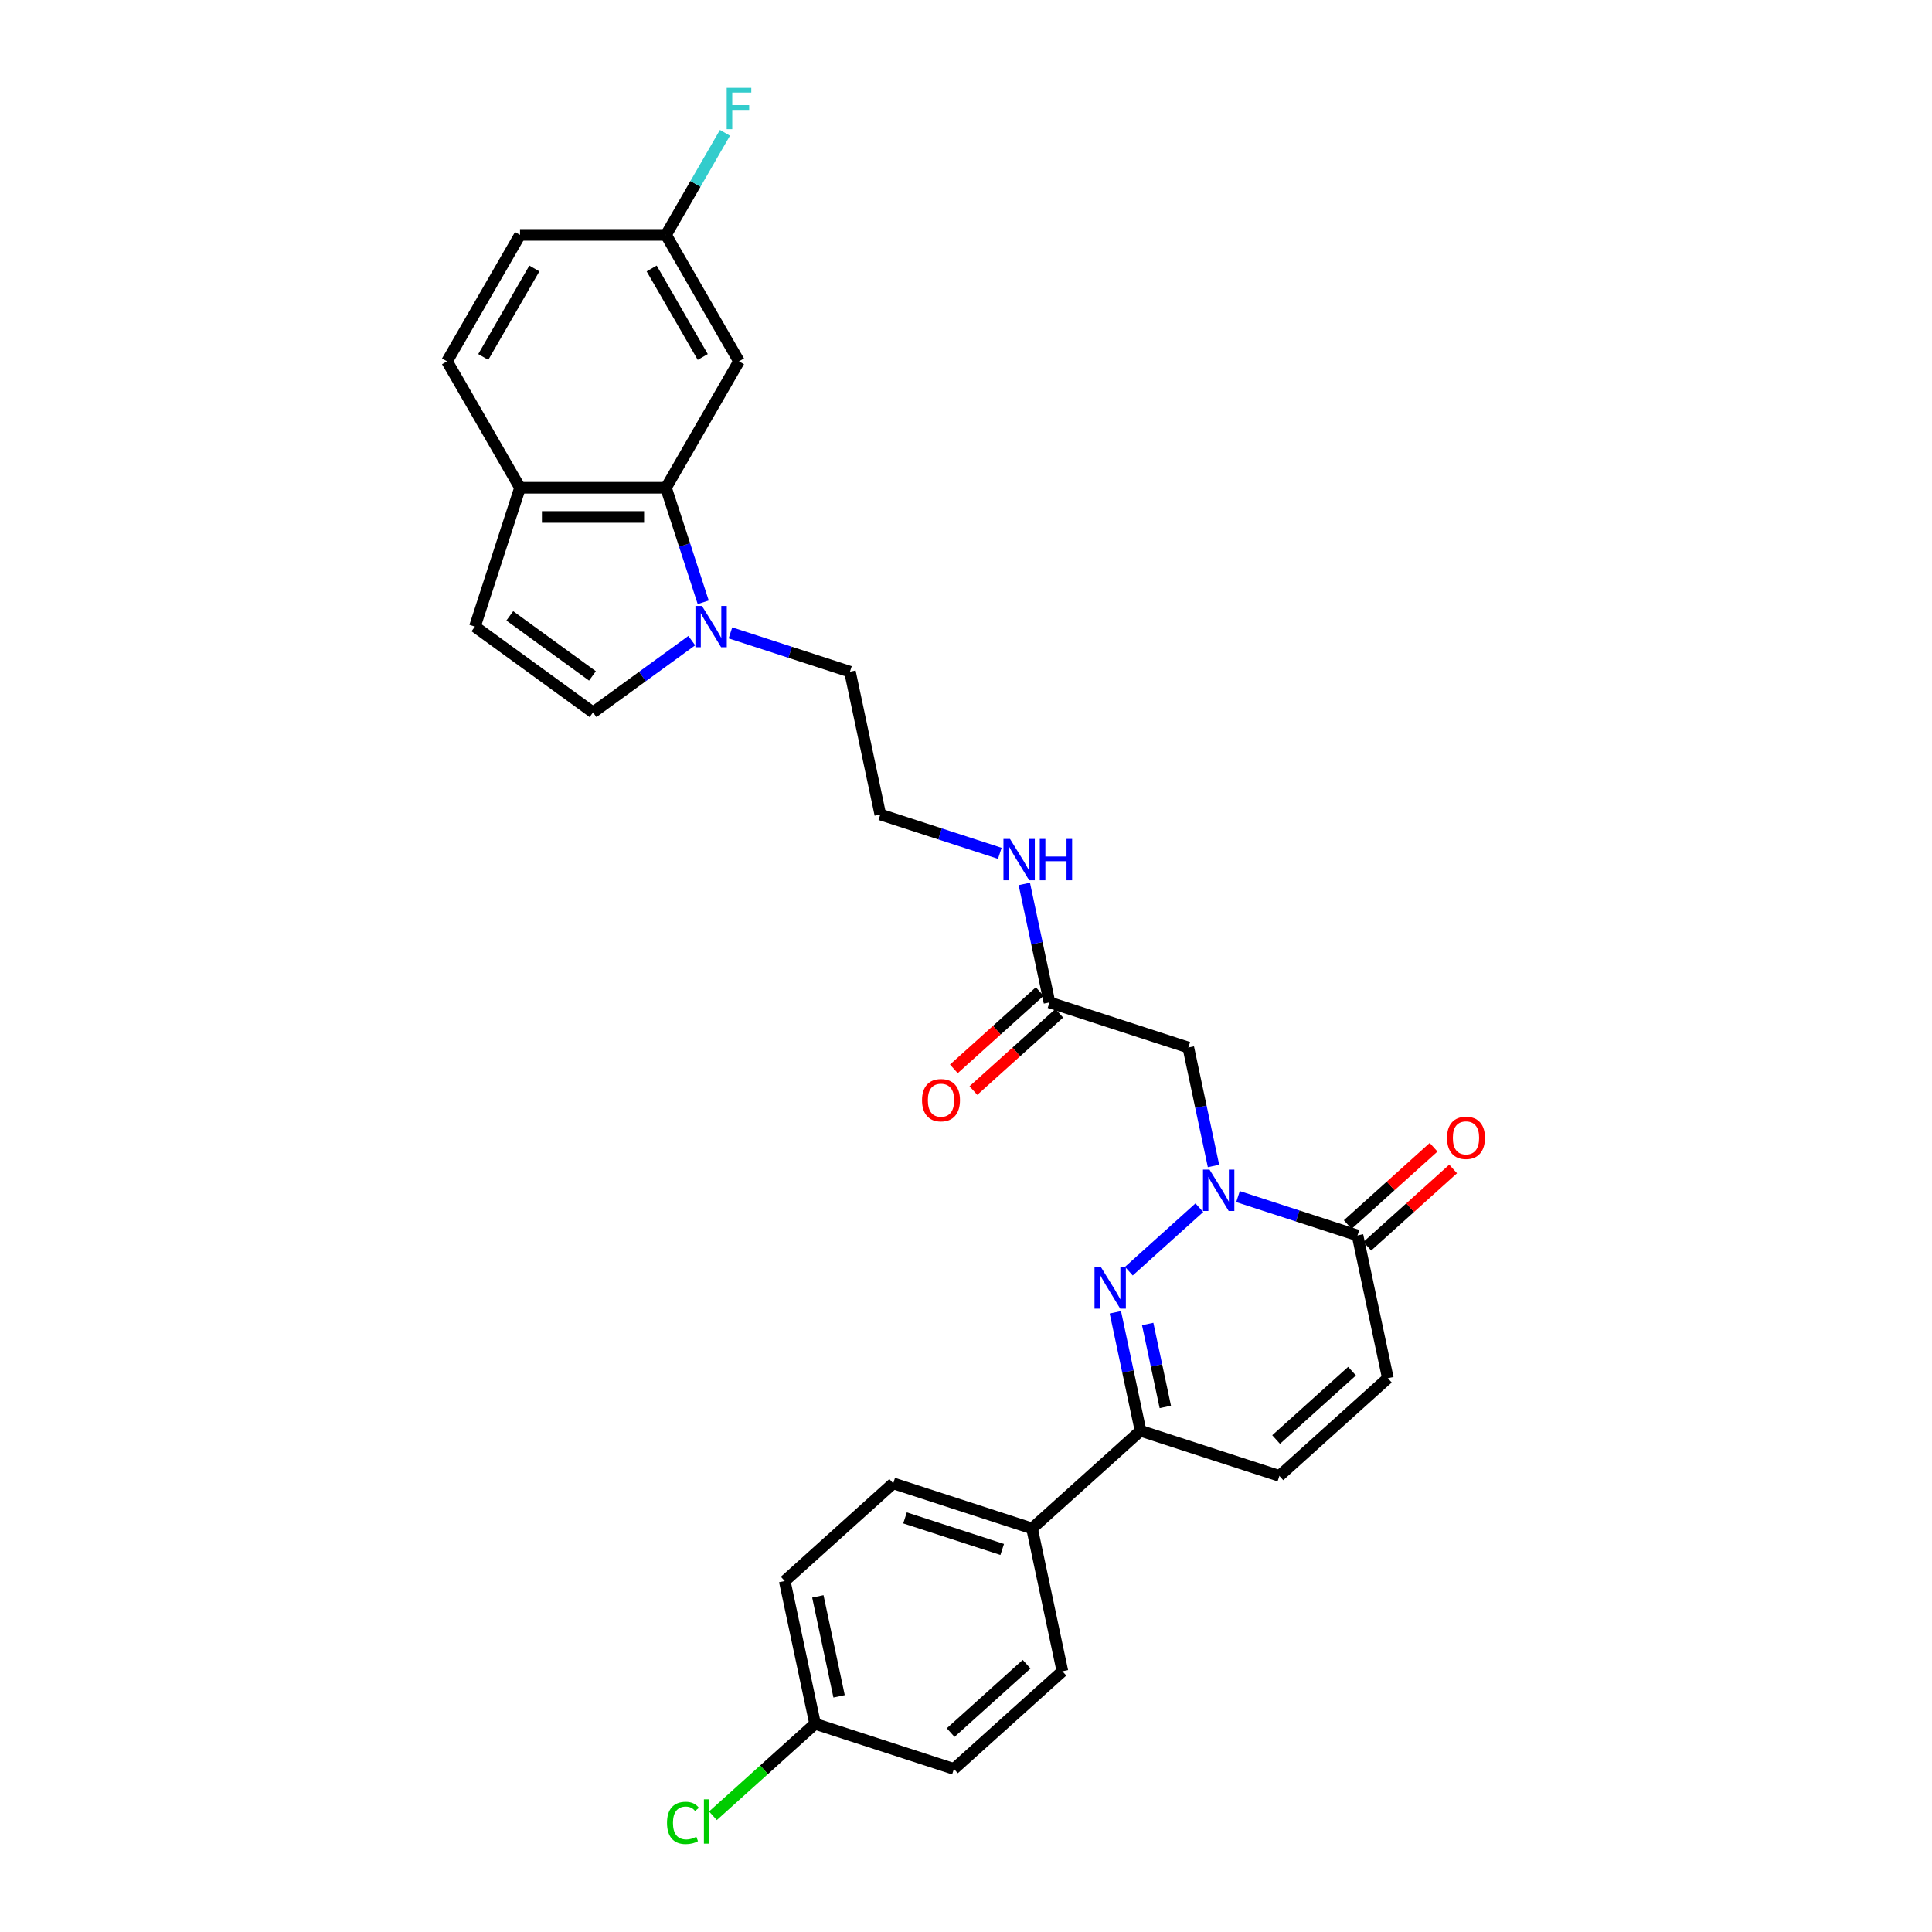<?xml version='1.0' encoding='iso-8859-1'?>
<svg version='1.1' baseProfile='full'
              xmlns='http://www.w3.org/2000/svg'
                      xmlns:rdkit='http://www.rdkit.org/xml'
                      xmlns:xlink='http://www.w3.org/1999/xlink'
                  xml:space='preserve'
width='1000px' height='1000px' viewBox='0 0 1000 1000'>
<!-- END OF HEADER -->
<rect style='opacity:1.0;fill:#FFFFFF;stroke:none' width='1000' height='1000' x='0' y='0'> </rect>
<path class='bond-0' d='M 620.779,625.106 L 584.299,657.953' style='fill:none;fill-rule:evenodd;stroke:#0000FF;stroke-width:6px;stroke-linecap:butt;stroke-linejoin:miter;stroke-opacity:1' />
<path class='bond-1' d='M 640.787,619.349 L 671.716,629.398' style='fill:none;fill-rule:evenodd;stroke:#0000FF;stroke-width:6px;stroke-linecap:butt;stroke-linejoin:miter;stroke-opacity:1' />
<path class='bond-1' d='M 671.716,629.398 L 702.645,639.448' style='fill:none;fill-rule:evenodd;stroke:#000000;stroke-width:6px;stroke-linecap:butt;stroke-linejoin:miter;stroke-opacity:1' />
<path class='bond-4' d='M 628.108,603.51 L 621.591,572.85' style='fill:none;fill-rule:evenodd;stroke:#0000FF;stroke-width:6px;stroke-linecap:butt;stroke-linejoin:miter;stroke-opacity:1' />
<path class='bond-4' d='M 621.591,572.85 L 615.074,542.19' style='fill:none;fill-rule:evenodd;stroke:#000000;stroke-width:6px;stroke-linecap:butt;stroke-linejoin:miter;stroke-opacity:1' />
<path class='bond-2' d='M 577.307,679.246 L 583.824,709.906' style='fill:none;fill-rule:evenodd;stroke:#0000FF;stroke-width:6px;stroke-linecap:butt;stroke-linejoin:miter;stroke-opacity:1' />
<path class='bond-2' d='M 583.824,709.906 L 590.341,740.566' style='fill:none;fill-rule:evenodd;stroke:#000000;stroke-width:6px;stroke-linecap:butt;stroke-linejoin:miter;stroke-opacity:1' />
<path class='bond-2' d='M 594.044,685.302 L 598.606,706.764' style='fill:none;fill-rule:evenodd;stroke:#0000FF;stroke-width:6px;stroke-linecap:butt;stroke-linejoin:miter;stroke-opacity:1' />
<path class='bond-2' d='M 598.606,706.764 L 603.168,728.226' style='fill:none;fill-rule:evenodd;stroke:#000000;stroke-width:6px;stroke-linecap:butt;stroke-linejoin:miter;stroke-opacity:1' />
<path class='bond-7' d='M 702.645,639.448 L 718.355,713.356' style='fill:none;fill-rule:evenodd;stroke:#000000;stroke-width:6px;stroke-linecap:butt;stroke-linejoin:miter;stroke-opacity:1' />
<path class='bond-14' d='M 707.701,645.063 L 729.921,625.056' style='fill:none;fill-rule:evenodd;stroke:#000000;stroke-width:6px;stroke-linecap:butt;stroke-linejoin:miter;stroke-opacity:1' />
<path class='bond-14' d='M 729.921,625.056 L 752.141,605.049' style='fill:none;fill-rule:evenodd;stroke:#FF0000;stroke-width:6px;stroke-linecap:butt;stroke-linejoin:miter;stroke-opacity:1' />
<path class='bond-14' d='M 697.589,633.832 L 719.809,613.825' style='fill:none;fill-rule:evenodd;stroke:#000000;stroke-width:6px;stroke-linecap:butt;stroke-linejoin:miter;stroke-opacity:1' />
<path class='bond-14' d='M 719.809,613.825 L 742.029,593.818' style='fill:none;fill-rule:evenodd;stroke:#FF0000;stroke-width:6px;stroke-linecap:butt;stroke-linejoin:miter;stroke-opacity:1' />
<path class='bond-13' d='M 590.341,740.566 L 534.189,791.126' style='fill:none;fill-rule:evenodd;stroke:#000000;stroke-width:6px;stroke-linecap:butt;stroke-linejoin:miter;stroke-opacity:1' />
<path class='bond-29' d='M 590.341,740.566 L 662.203,763.916' style='fill:none;fill-rule:evenodd;stroke:#000000;stroke-width:6px;stroke-linecap:butt;stroke-linejoin:miter;stroke-opacity:1' />
<path class='bond-3' d='M 378.074,327.576 L 409.002,337.625' style='fill:none;fill-rule:evenodd;stroke:#0000FF;stroke-width:6px;stroke-linecap:butt;stroke-linejoin:miter;stroke-opacity:1' />
<path class='bond-3' d='M 409.002,337.625 L 439.931,347.674' style='fill:none;fill-rule:evenodd;stroke:#000000;stroke-width:6px;stroke-linecap:butt;stroke-linejoin:miter;stroke-opacity:1' />
<path class='bond-5' d='M 363.979,311.737 L 354.35,282.1' style='fill:none;fill-rule:evenodd;stroke:#0000FF;stroke-width:6px;stroke-linecap:butt;stroke-linejoin:miter;stroke-opacity:1' />
<path class='bond-5' d='M 354.35,282.1 L 344.72,252.464' style='fill:none;fill-rule:evenodd;stroke:#000000;stroke-width:6px;stroke-linecap:butt;stroke-linejoin:miter;stroke-opacity:1' />
<path class='bond-6' d='M 358.065,331.594 L 332.503,350.166' style='fill:none;fill-rule:evenodd;stroke:#0000FF;stroke-width:6px;stroke-linecap:butt;stroke-linejoin:miter;stroke-opacity:1' />
<path class='bond-6' d='M 332.503,350.166 L 306.94,368.738' style='fill:none;fill-rule:evenodd;stroke:#000000;stroke-width:6px;stroke-linecap:butt;stroke-linejoin:miter;stroke-opacity:1' />
<path class='bond-10' d='M 615.074,542.19 L 543.212,518.841' style='fill:none;fill-rule:evenodd;stroke:#000000;stroke-width:6px;stroke-linecap:butt;stroke-linejoin:miter;stroke-opacity:1' />
<path class='bond-11' d='M 344.72,252.464 L 269.161,252.464' style='fill:none;fill-rule:evenodd;stroke:#000000;stroke-width:6px;stroke-linecap:butt;stroke-linejoin:miter;stroke-opacity:1' />
<path class='bond-11' d='M 333.386,267.576 L 280.494,267.576' style='fill:none;fill-rule:evenodd;stroke:#000000;stroke-width:6px;stroke-linecap:butt;stroke-linejoin:miter;stroke-opacity:1' />
<path class='bond-12' d='M 344.72,252.464 L 382.5,187.027' style='fill:none;fill-rule:evenodd;stroke:#000000;stroke-width:6px;stroke-linecap:butt;stroke-linejoin:miter;stroke-opacity:1' />
<path class='bond-9' d='M 306.94,368.738 L 245.811,324.325' style='fill:none;fill-rule:evenodd;stroke:#000000;stroke-width:6px;stroke-linecap:butt;stroke-linejoin:miter;stroke-opacity:1' />
<path class='bond-9' d='M 306.654,349.85 L 263.863,318.761' style='fill:none;fill-rule:evenodd;stroke:#000000;stroke-width:6px;stroke-linecap:butt;stroke-linejoin:miter;stroke-opacity:1' />
<path class='bond-8' d='M 718.355,713.356 L 662.203,763.916' style='fill:none;fill-rule:evenodd;stroke:#000000;stroke-width:6px;stroke-linecap:butt;stroke-linejoin:miter;stroke-opacity:1' />
<path class='bond-8' d='M 699.82,709.71 L 660.514,745.101' style='fill:none;fill-rule:evenodd;stroke:#000000;stroke-width:6px;stroke-linecap:butt;stroke-linejoin:miter;stroke-opacity:1' />
<path class='bond-31' d='M 245.811,324.325 L 269.161,252.464' style='fill:none;fill-rule:evenodd;stroke:#000000;stroke-width:6px;stroke-linecap:butt;stroke-linejoin:miter;stroke-opacity:1' />
<path class='bond-15' d='M 538.156,513.226 L 515.936,533.233' style='fill:none;fill-rule:evenodd;stroke:#000000;stroke-width:6px;stroke-linecap:butt;stroke-linejoin:miter;stroke-opacity:1' />
<path class='bond-15' d='M 515.936,533.233 L 493.716,553.239' style='fill:none;fill-rule:evenodd;stroke:#FF0000;stroke-width:6px;stroke-linecap:butt;stroke-linejoin:miter;stroke-opacity:1' />
<path class='bond-15' d='M 548.268,524.456 L 526.048,544.463' style='fill:none;fill-rule:evenodd;stroke:#000000;stroke-width:6px;stroke-linecap:butt;stroke-linejoin:miter;stroke-opacity:1' />
<path class='bond-15' d='M 526.048,544.463 L 503.828,564.47' style='fill:none;fill-rule:evenodd;stroke:#FF0000;stroke-width:6px;stroke-linecap:butt;stroke-linejoin:miter;stroke-opacity:1' />
<path class='bond-17' d='M 543.212,518.841 L 536.695,488.181' style='fill:none;fill-rule:evenodd;stroke:#000000;stroke-width:6px;stroke-linecap:butt;stroke-linejoin:miter;stroke-opacity:1' />
<path class='bond-17' d='M 536.695,488.181 L 530.178,457.52' style='fill:none;fill-rule:evenodd;stroke:#0000FF;stroke-width:6px;stroke-linecap:butt;stroke-linejoin:miter;stroke-opacity:1' />
<path class='bond-16' d='M 269.161,252.464 L 231.381,187.027' style='fill:none;fill-rule:evenodd;stroke:#000000;stroke-width:6px;stroke-linecap:butt;stroke-linejoin:miter;stroke-opacity:1' />
<path class='bond-20' d='M 382.5,187.027 L 344.72,121.59' style='fill:none;fill-rule:evenodd;stroke:#000000;stroke-width:6px;stroke-linecap:butt;stroke-linejoin:miter;stroke-opacity:1' />
<path class='bond-20' d='M 363.746,184.767 L 337.3,138.962' style='fill:none;fill-rule:evenodd;stroke:#000000;stroke-width:6px;stroke-linecap:butt;stroke-linejoin:miter;stroke-opacity:1' />
<path class='bond-18' d='M 534.189,791.126 L 462.328,767.776' style='fill:none;fill-rule:evenodd;stroke:#000000;stroke-width:6px;stroke-linecap:butt;stroke-linejoin:miter;stroke-opacity:1' />
<path class='bond-18' d='M 518.74,801.995 L 468.437,785.651' style='fill:none;fill-rule:evenodd;stroke:#000000;stroke-width:6px;stroke-linecap:butt;stroke-linejoin:miter;stroke-opacity:1' />
<path class='bond-19' d='M 534.189,791.126 L 549.899,865.034' style='fill:none;fill-rule:evenodd;stroke:#000000;stroke-width:6px;stroke-linecap:butt;stroke-linejoin:miter;stroke-opacity:1' />
<path class='bond-32' d='M 231.381,187.027 L 269.161,121.59' style='fill:none;fill-rule:evenodd;stroke:#000000;stroke-width:6px;stroke-linecap:butt;stroke-linejoin:miter;stroke-opacity:1' />
<path class='bond-32' d='M 250.135,184.767 L 276.581,138.962' style='fill:none;fill-rule:evenodd;stroke:#000000;stroke-width:6px;stroke-linecap:butt;stroke-linejoin:miter;stroke-opacity:1' />
<path class='bond-28' d='M 517.498,441.682 L 486.569,431.632' style='fill:none;fill-rule:evenodd;stroke:#0000FF;stroke-width:6px;stroke-linecap:butt;stroke-linejoin:miter;stroke-opacity:1' />
<path class='bond-28' d='M 486.569,431.632 L 455.641,421.583' style='fill:none;fill-rule:evenodd;stroke:#000000;stroke-width:6px;stroke-linecap:butt;stroke-linejoin:miter;stroke-opacity:1' />
<path class='bond-24' d='M 462.328,767.776 L 406.176,818.336' style='fill:none;fill-rule:evenodd;stroke:#000000;stroke-width:6px;stroke-linecap:butt;stroke-linejoin:miter;stroke-opacity:1' />
<path class='bond-25' d='M 549.899,865.034 L 493.747,915.593' style='fill:none;fill-rule:evenodd;stroke:#000000;stroke-width:6px;stroke-linecap:butt;stroke-linejoin:miter;stroke-opacity:1' />
<path class='bond-25' d='M 531.365,861.388 L 492.058,896.779' style='fill:none;fill-rule:evenodd;stroke:#000000;stroke-width:6px;stroke-linecap:butt;stroke-linejoin:miter;stroke-opacity:1' />
<path class='bond-22' d='M 344.72,121.59 L 269.161,121.59' style='fill:none;fill-rule:evenodd;stroke:#000000;stroke-width:6px;stroke-linecap:butt;stroke-linejoin:miter;stroke-opacity:1' />
<path class='bond-26' d='M 344.72,121.59 L 359.976,95.166' style='fill:none;fill-rule:evenodd;stroke:#000000;stroke-width:6px;stroke-linecap:butt;stroke-linejoin:miter;stroke-opacity:1' />
<path class='bond-26' d='M 359.976,95.166 L 375.232,68.742' style='fill:none;fill-rule:evenodd;stroke:#33CCCC;stroke-width:6px;stroke-linecap:butt;stroke-linejoin:miter;stroke-opacity:1' />
<path class='bond-21' d='M 421.886,892.244 L 493.747,915.593' style='fill:none;fill-rule:evenodd;stroke:#000000;stroke-width:6px;stroke-linecap:butt;stroke-linejoin:miter;stroke-opacity:1' />
<path class='bond-27' d='M 421.886,892.244 L 395.45,916.047' style='fill:none;fill-rule:evenodd;stroke:#000000;stroke-width:6px;stroke-linecap:butt;stroke-linejoin:miter;stroke-opacity:1' />
<path class='bond-27' d='M 395.45,916.047 L 369.013,939.851' style='fill:none;fill-rule:evenodd;stroke:#00CC00;stroke-width:6px;stroke-linecap:butt;stroke-linejoin:miter;stroke-opacity:1' />
<path class='bond-30' d='M 421.886,892.244 L 406.176,818.336' style='fill:none;fill-rule:evenodd;stroke:#000000;stroke-width:6px;stroke-linecap:butt;stroke-linejoin:miter;stroke-opacity:1' />
<path class='bond-30' d='M 434.311,878.016 L 423.314,826.28' style='fill:none;fill-rule:evenodd;stroke:#000000;stroke-width:6px;stroke-linecap:butt;stroke-linejoin:miter;stroke-opacity:1' />
<path class='bond-23' d='M 439.931,347.674 L 455.641,421.583' style='fill:none;fill-rule:evenodd;stroke:#000000;stroke-width:6px;stroke-linecap:butt;stroke-linejoin:miter;stroke-opacity:1' />
<path  class='atom-0' d='M 626.053 605.399
L 633.065 616.733
Q 633.76 617.851, 634.879 619.876
Q 635.997 621.901, 636.057 622.022
L 636.057 605.399
L 638.898 605.399
L 638.898 626.798
L 635.967 626.798
L 628.441 614.406
Q 627.564 612.955, 626.627 611.293
Q 625.721 609.631, 625.449 609.117
L 625.449 626.798
L 622.668 626.798
L 622.668 605.399
L 626.053 605.399
' fill='#0000FF'/>
<path  class='atom-1' d='M 569.901 655.958
L 576.913 667.292
Q 577.609 668.411, 578.727 670.436
Q 579.845 672.461, 579.906 672.582
L 579.906 655.958
L 582.747 655.958
L 582.747 677.357
L 579.815 677.357
L 572.289 664.965
Q 571.413 663.514, 570.476 661.852
Q 569.569 660.19, 569.297 659.676
L 569.297 677.357
L 566.516 677.357
L 566.516 655.958
L 569.901 655.958
' fill='#0000FF'/>
<path  class='atom-4' d='M 363.339 313.626
L 370.351 324.96
Q 371.046 326.078, 372.165 328.103
Q 373.283 330.128, 373.343 330.249
L 373.343 313.626
L 376.185 313.626
L 376.185 335.024
L 373.253 335.024
L 365.727 322.633
Q 364.851 321.182, 363.914 319.52
Q 363.007 317.857, 362.735 317.343
L 362.735 335.024
L 359.954 335.024
L 359.954 313.626
L 363.339 313.626
' fill='#0000FF'/>
<path  class='atom-15' d='M 748.974 588.949
Q 748.974 583.811, 751.513 580.939
Q 754.051 578.068, 758.797 578.068
Q 763.542 578.068, 766.081 580.939
Q 768.619 583.811, 768.619 588.949
Q 768.619 594.147, 766.05 597.109
Q 763.481 600.041, 758.797 600.041
Q 754.082 600.041, 751.513 597.109
Q 748.974 594.178, 748.974 588.949
M 758.797 597.623
Q 762.061 597.623, 763.814 595.447
Q 765.597 593.241, 765.597 588.949
Q 765.597 584.748, 763.814 582.632
Q 762.061 580.486, 758.797 580.486
Q 755.532 580.486, 753.749 582.602
Q 751.996 584.717, 751.996 588.949
Q 751.996 593.271, 753.749 595.447
Q 755.532 597.623, 758.797 597.623
' fill='#FF0000'/>
<path  class='atom-16' d='M 477.237 569.46
Q 477.237 564.322, 479.776 561.451
Q 482.315 558.58, 487.06 558.58
Q 491.805 558.58, 494.344 561.451
Q 496.883 564.322, 496.883 569.46
Q 496.883 574.659, 494.314 577.621
Q 491.745 580.553, 487.06 580.553
Q 482.345 580.553, 479.776 577.621
Q 477.237 574.689, 477.237 569.46
M 487.06 578.135
Q 490.324 578.135, 492.077 575.959
Q 493.861 573.752, 493.861 569.46
Q 493.861 565.259, 492.077 563.144
Q 490.324 560.998, 487.06 560.998
Q 483.796 560.998, 482.013 563.113
Q 480.26 565.229, 480.26 569.46
Q 480.26 573.782, 482.013 575.959
Q 483.796 578.135, 487.06 578.135
' fill='#FF0000'/>
<path  class='atom-18' d='M 522.772 434.233
L 529.784 445.567
Q 530.479 446.685, 531.598 448.71
Q 532.716 450.735, 532.776 450.856
L 532.776 434.233
L 535.617 434.233
L 535.617 455.631
L 532.686 455.631
L 525.16 443.24
Q 524.283 441.789, 523.346 440.127
Q 522.44 438.464, 522.168 437.95
L 522.168 455.631
L 519.387 455.631
L 519.387 434.233
L 522.772 434.233
' fill='#0000FF'/>
<path  class='atom-18' d='M 538.186 434.233
L 541.088 434.233
L 541.088 443.33
L 552.029 443.33
L 552.029 434.233
L 554.93 434.233
L 554.93 455.631
L 552.029 455.631
L 552.029 445.748
L 541.088 445.748
L 541.088 455.631
L 538.186 455.631
L 538.186 434.233
' fill='#0000FF'/>
<path  class='atom-27' d='M 376.138 45.455
L 388.862 45.455
L 388.862 47.903
L 379.009 47.903
L 379.009 54.401
L 387.774 54.401
L 387.774 56.879
L 379.009 56.879
L 379.009 66.853
L 376.138 66.853
L 376.138 45.455
' fill='#33CCCC'/>
<path  class='atom-28' d='M 345.242 943.544
Q 345.242 938.225, 347.721 935.444
Q 350.229 932.633, 354.974 932.633
Q 359.387 932.633, 361.744 935.746
L 359.75 937.378
Q 358.027 935.112, 354.974 935.112
Q 351.74 935.112, 350.018 937.288
Q 348.325 939.434, 348.325 943.544
Q 348.325 947.775, 350.078 949.951
Q 351.861 952.128, 355.307 952.128
Q 357.664 952.128, 360.415 950.707
L 361.261 952.974
Q 360.143 953.699, 358.45 954.122
Q 356.758 954.545, 354.884 954.545
Q 350.229 954.545, 347.721 951.704
Q 345.242 948.863, 345.242 943.544
' fill='#00CC00'/>
<path  class='atom-28' d='M 364.344 931.334
L 367.124 931.334
L 367.124 954.273
L 364.344 954.273
L 364.344 931.334
' fill='#00CC00'/>
</svg>
